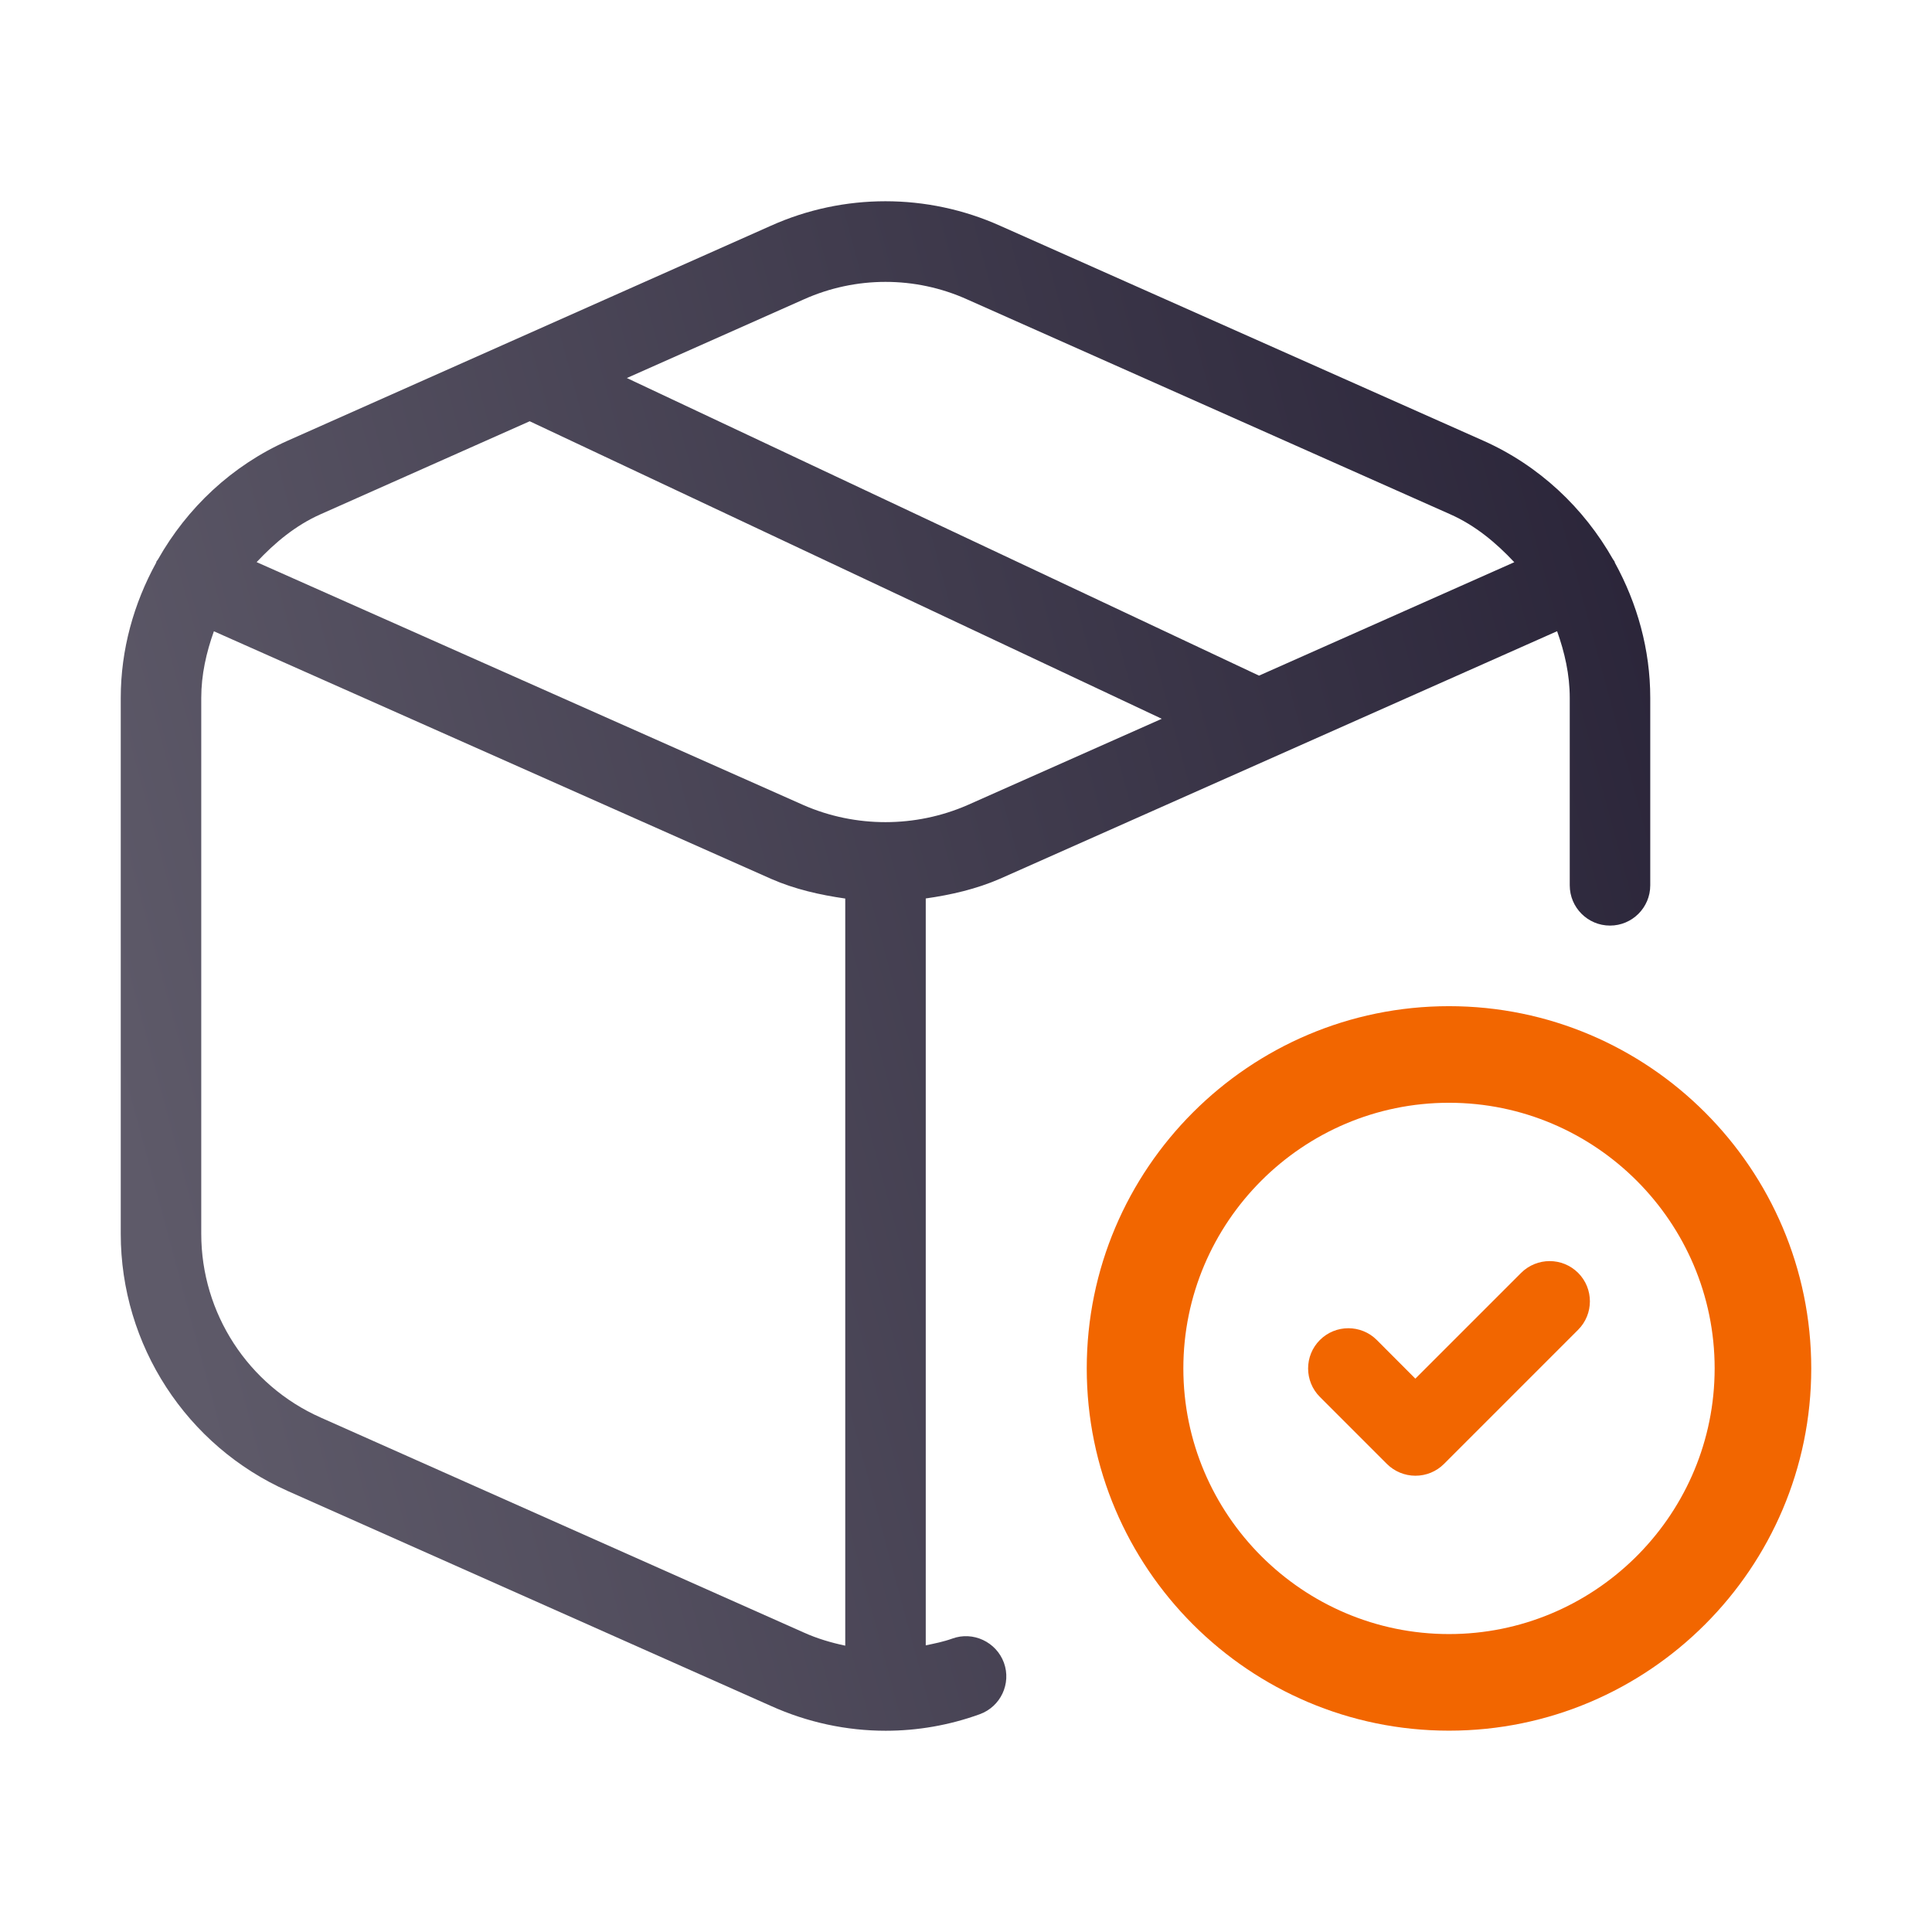 <svg xmlns="http://www.w3.org/2000/svg" fill="none" viewBox="0 0 120 120" height="120" width="120">
<path fill="url(#paint0_linear_32214_67518)" d="M59.15 101.775C58.61 101.97 58.055 102.08 57.5 102.195V55.805C59.075 55.58 60.63 55.225 62.115 54.58L96.715 39.205C97.185 40.525 97.5 41.9 97.5 43.345V54.99C97.5 56.37 98.62 57.49 100 57.49C101.38 57.49 102.5 56.37 102.5 54.99V43.345C102.5 40.34 101.69 37.475 100.3 34.945C100.29 34.925 100.295 34.9 100.285 34.88C100.26 34.83 100.215 34.795 100.19 34.745C98.38 31.55 95.605 28.915 92.115 27.365L62.125 14.025C57.59 11.99 52.395 11.995 47.885 14.02L17.885 27.365C14.395 28.915 11.62 31.55 9.81 34.75C9.785 34.8 9.74 34.83 9.715 34.885C9.705 34.905 9.71 34.93 9.7 34.95C8.31 37.48 7.5 40.345 7.5 43.35V76.635C7.5 83.54 11.575 89.81 17.885 92.615L47.875 105.955C50.16 106.985 52.585 107.5 55.015 107.5C56.985 107.5 58.955 107.16 60.85 106.475C62.15 106.005 62.825 104.575 62.355 103.275C61.88 101.98 60.435 101.305 59.15 101.775ZM49.925 18.595C53.145 17.15 56.845 17.14 60.08 18.6L90.08 31.945C91.645 32.64 92.925 33.715 94.055 34.92L78.2 41.965L38.935 23.48L49.925 18.595ZM19.915 31.94L32.9 26.165L72.16 44.645L60.095 50.005C56.865 51.415 53.145 51.42 49.915 50.01L15.94 34.915C17.07 33.71 18.35 32.635 19.915 31.94ZM19.915 88.045C15.41 86.045 12.5 81.565 12.5 76.635V43.35C12.5 41.905 12.815 40.525 13.285 39.21L47.9 54.59C49.375 55.235 50.93 55.585 52.5 55.81V102.215C51.625 102.03 50.755 101.775 49.915 101.395L19.915 88.045Z"></path>
<path fill="#F26600" d="M90 62.495C102.405 62.495 112.5 72.59 112.5 84.995C112.5 97.4 102.405 107.495 90 107.495C77.595 107.495 67.5 97.4 67.5 84.995C67.5 72.59 77.595 62.495 90 62.495ZM90 68.495C80.909 68.495 73.5 75.904 73.5 84.995C73.5 94.086 80.909 101.495 90 101.495C98.949 101.495 106.268 94.316 106.494 85.42L106.5 84.995C106.5 75.904 99.091 68.495 90 68.495ZM94.476 79.064C95.461 78.085 97.041 78.085 98.02 79.06C98.995 80.034 98.995 81.62 98.02 82.595L89.686 90.93C89.216 91.4 88.58 91.66 87.915 91.66C87.25 91.66 86.615 91.395 86.145 90.93L81.981 86.765C81.005 85.79 81.005 84.204 81.981 83.23C82.956 82.255 84.541 82.255 85.516 83.23L87.91 85.63L94.476 79.064Z"></path>
<defs>
<linearGradient gradientUnits="userSpaceOnUse" y2="-10.873" x2="-14.165" y1="-46.027" x1="116.312" id="paint0_linear_32214_67518">
<stop stop-color="#191329"></stop>
<stop stop-color="#5E5A69" offset="1"></stop>
</linearGradient>
</defs>
</svg>
